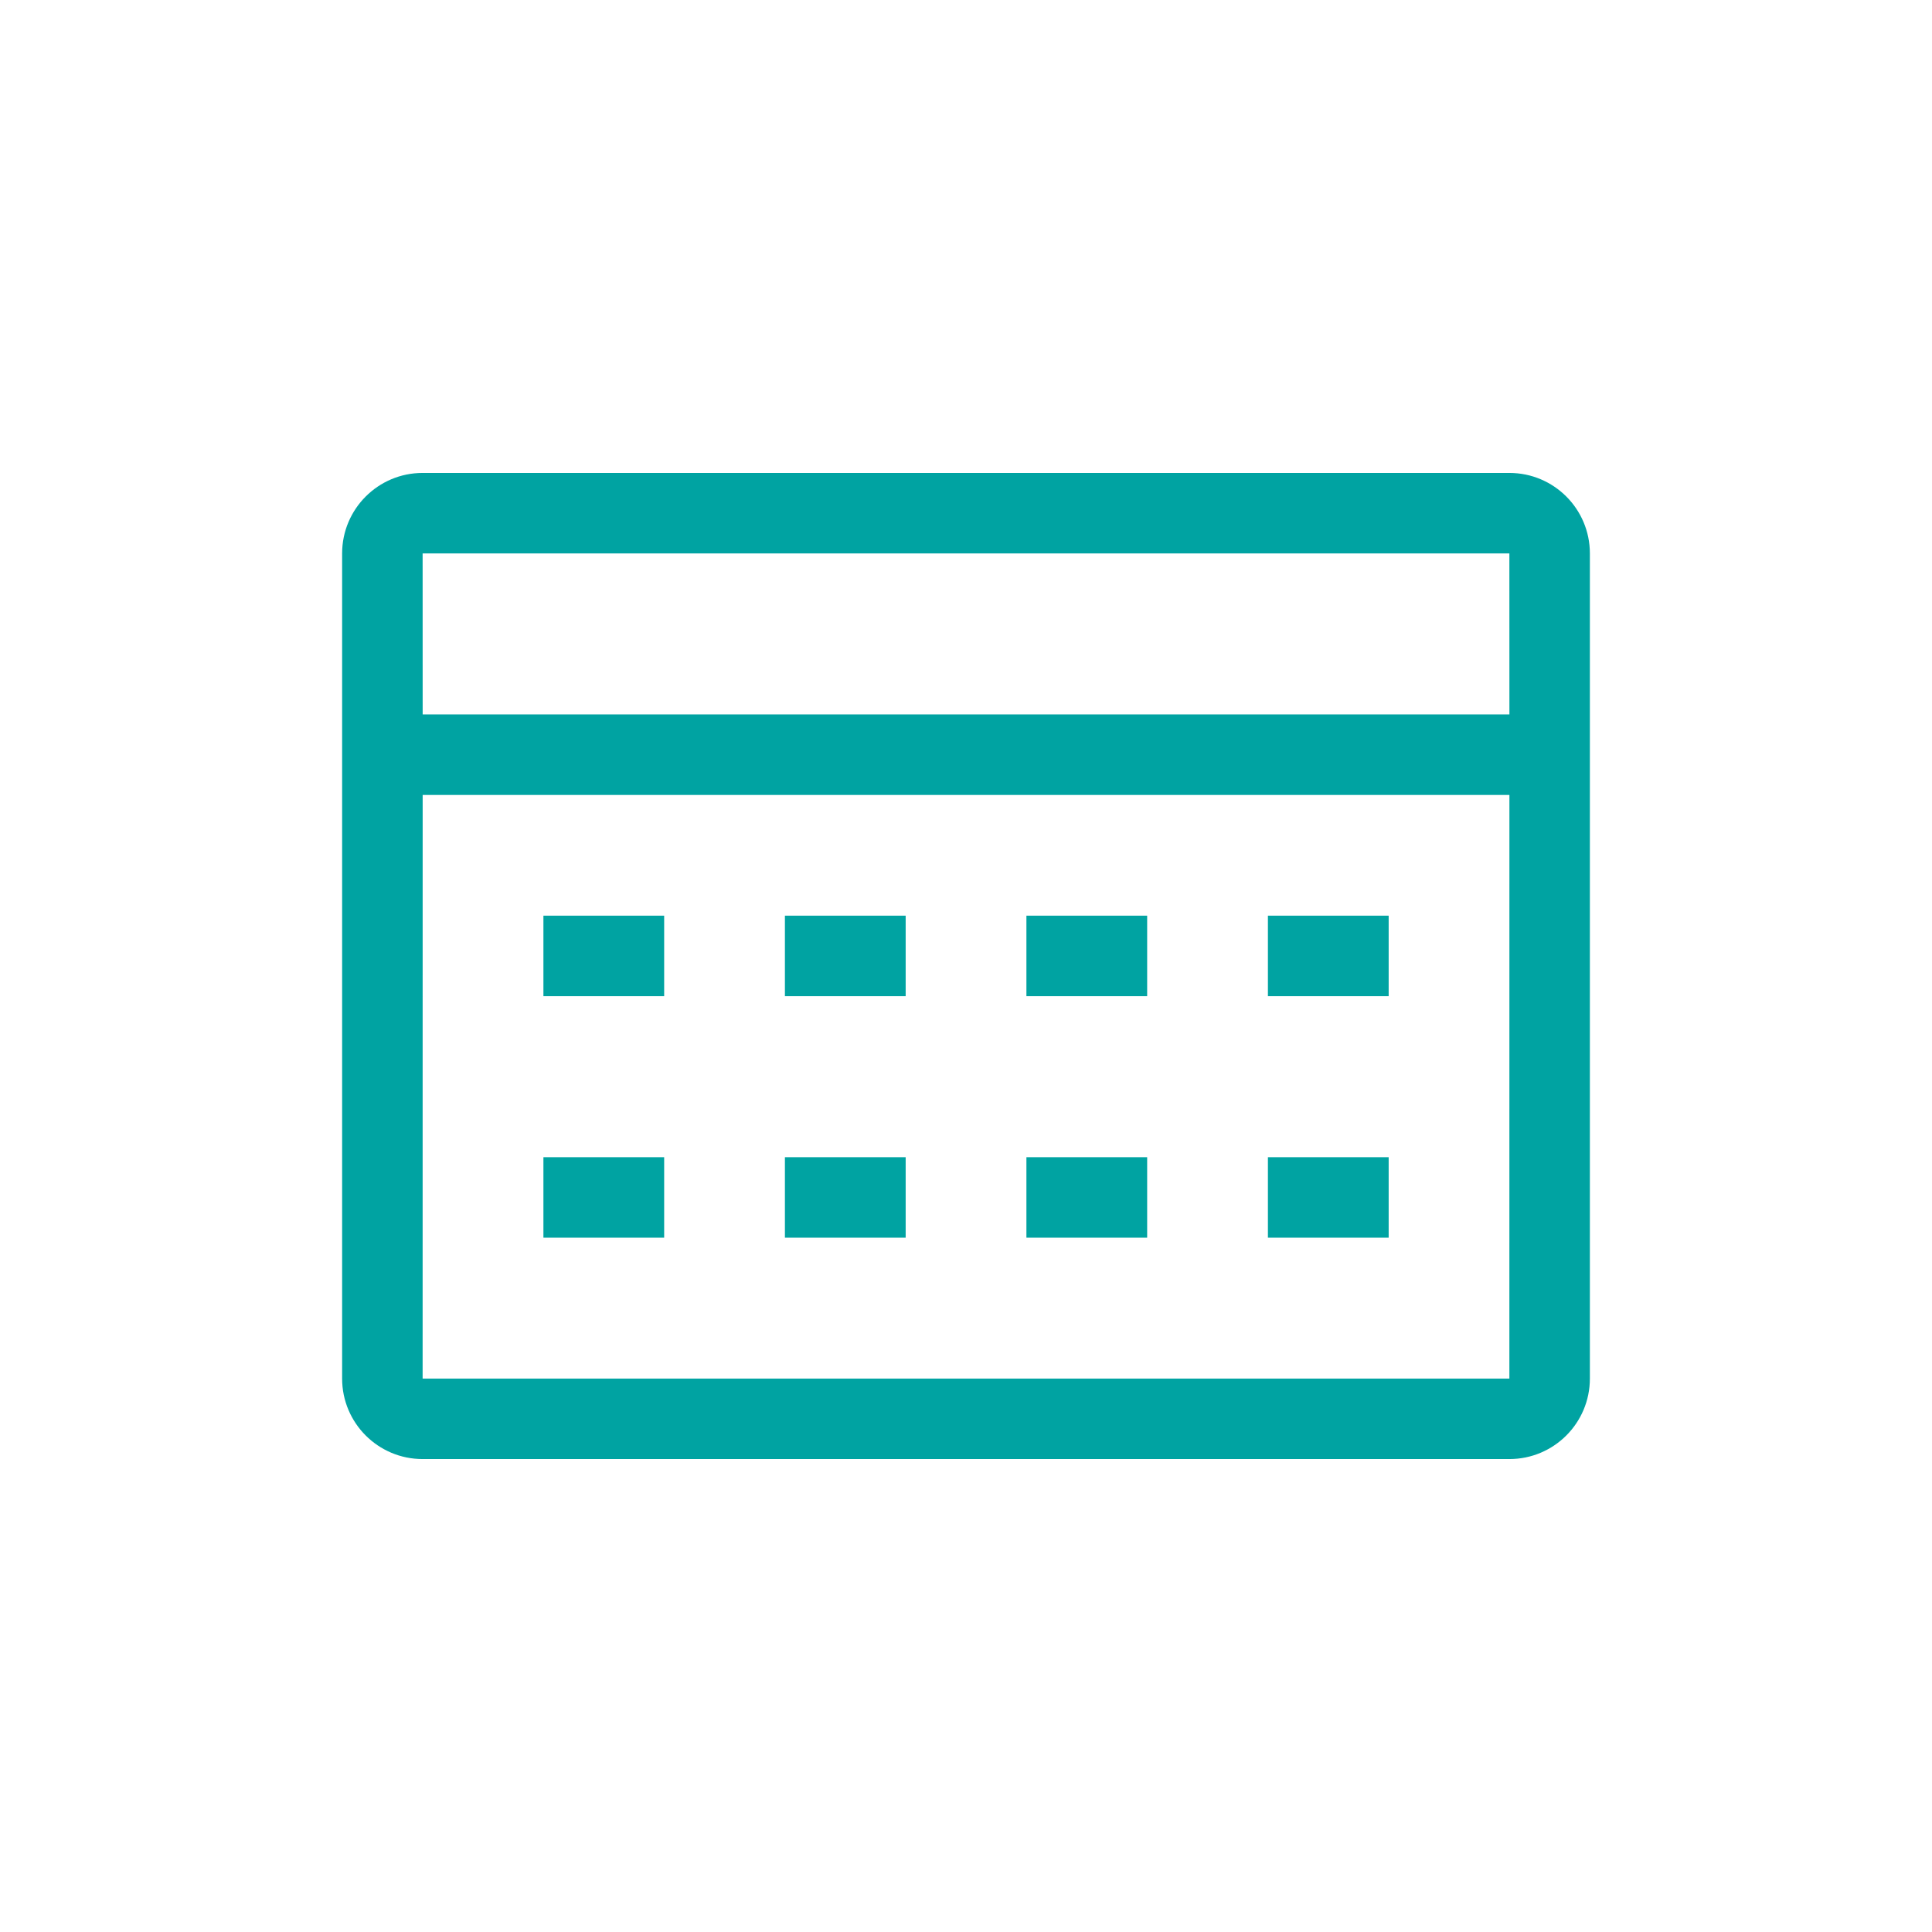 <svg width="48" height="48" viewBox="0 0 48 48" fill="none" xmlns="http://www.w3.org/2000/svg">
<path fill-rule="evenodd" clip-rule="evenodd" d="M10.501 19.75L10.5 34.25H37.5L37.501 19.75H10.501ZM39.5 34.25C39.5 35.355 38.605 36.25 37.5 36.25H10.5C9.395 36.25 8.5 35.355 8.5 34.25L8.5 13.75C8.5 12.646 9.395 11.75 10.5 11.75H37.5C38.605 11.75 39.5 12.645 39.5 13.75L39.5 34.25ZM37.501 17.75L37.5 13.75L10.5 13.75L10.501 17.75H37.501ZM34.501 24.75H31.501V22.75H34.501V24.75ZM22.501 24.75H19.501V22.75H22.501V24.75ZM28.501 24.75H25.501V22.75H28.501V24.75ZM16.501 24.75H13.501V22.75H16.501V24.75ZM16.501 30.75H13.501V28.75H16.501V30.75ZM22.501 30.75H19.501V28.75H22.501V30.75ZM28.501 30.75H25.501V28.75H28.501V30.75ZM34.501 30.75H31.501V28.75H34.501V30.75Z" fill="#00A3A2"/>
</svg>
